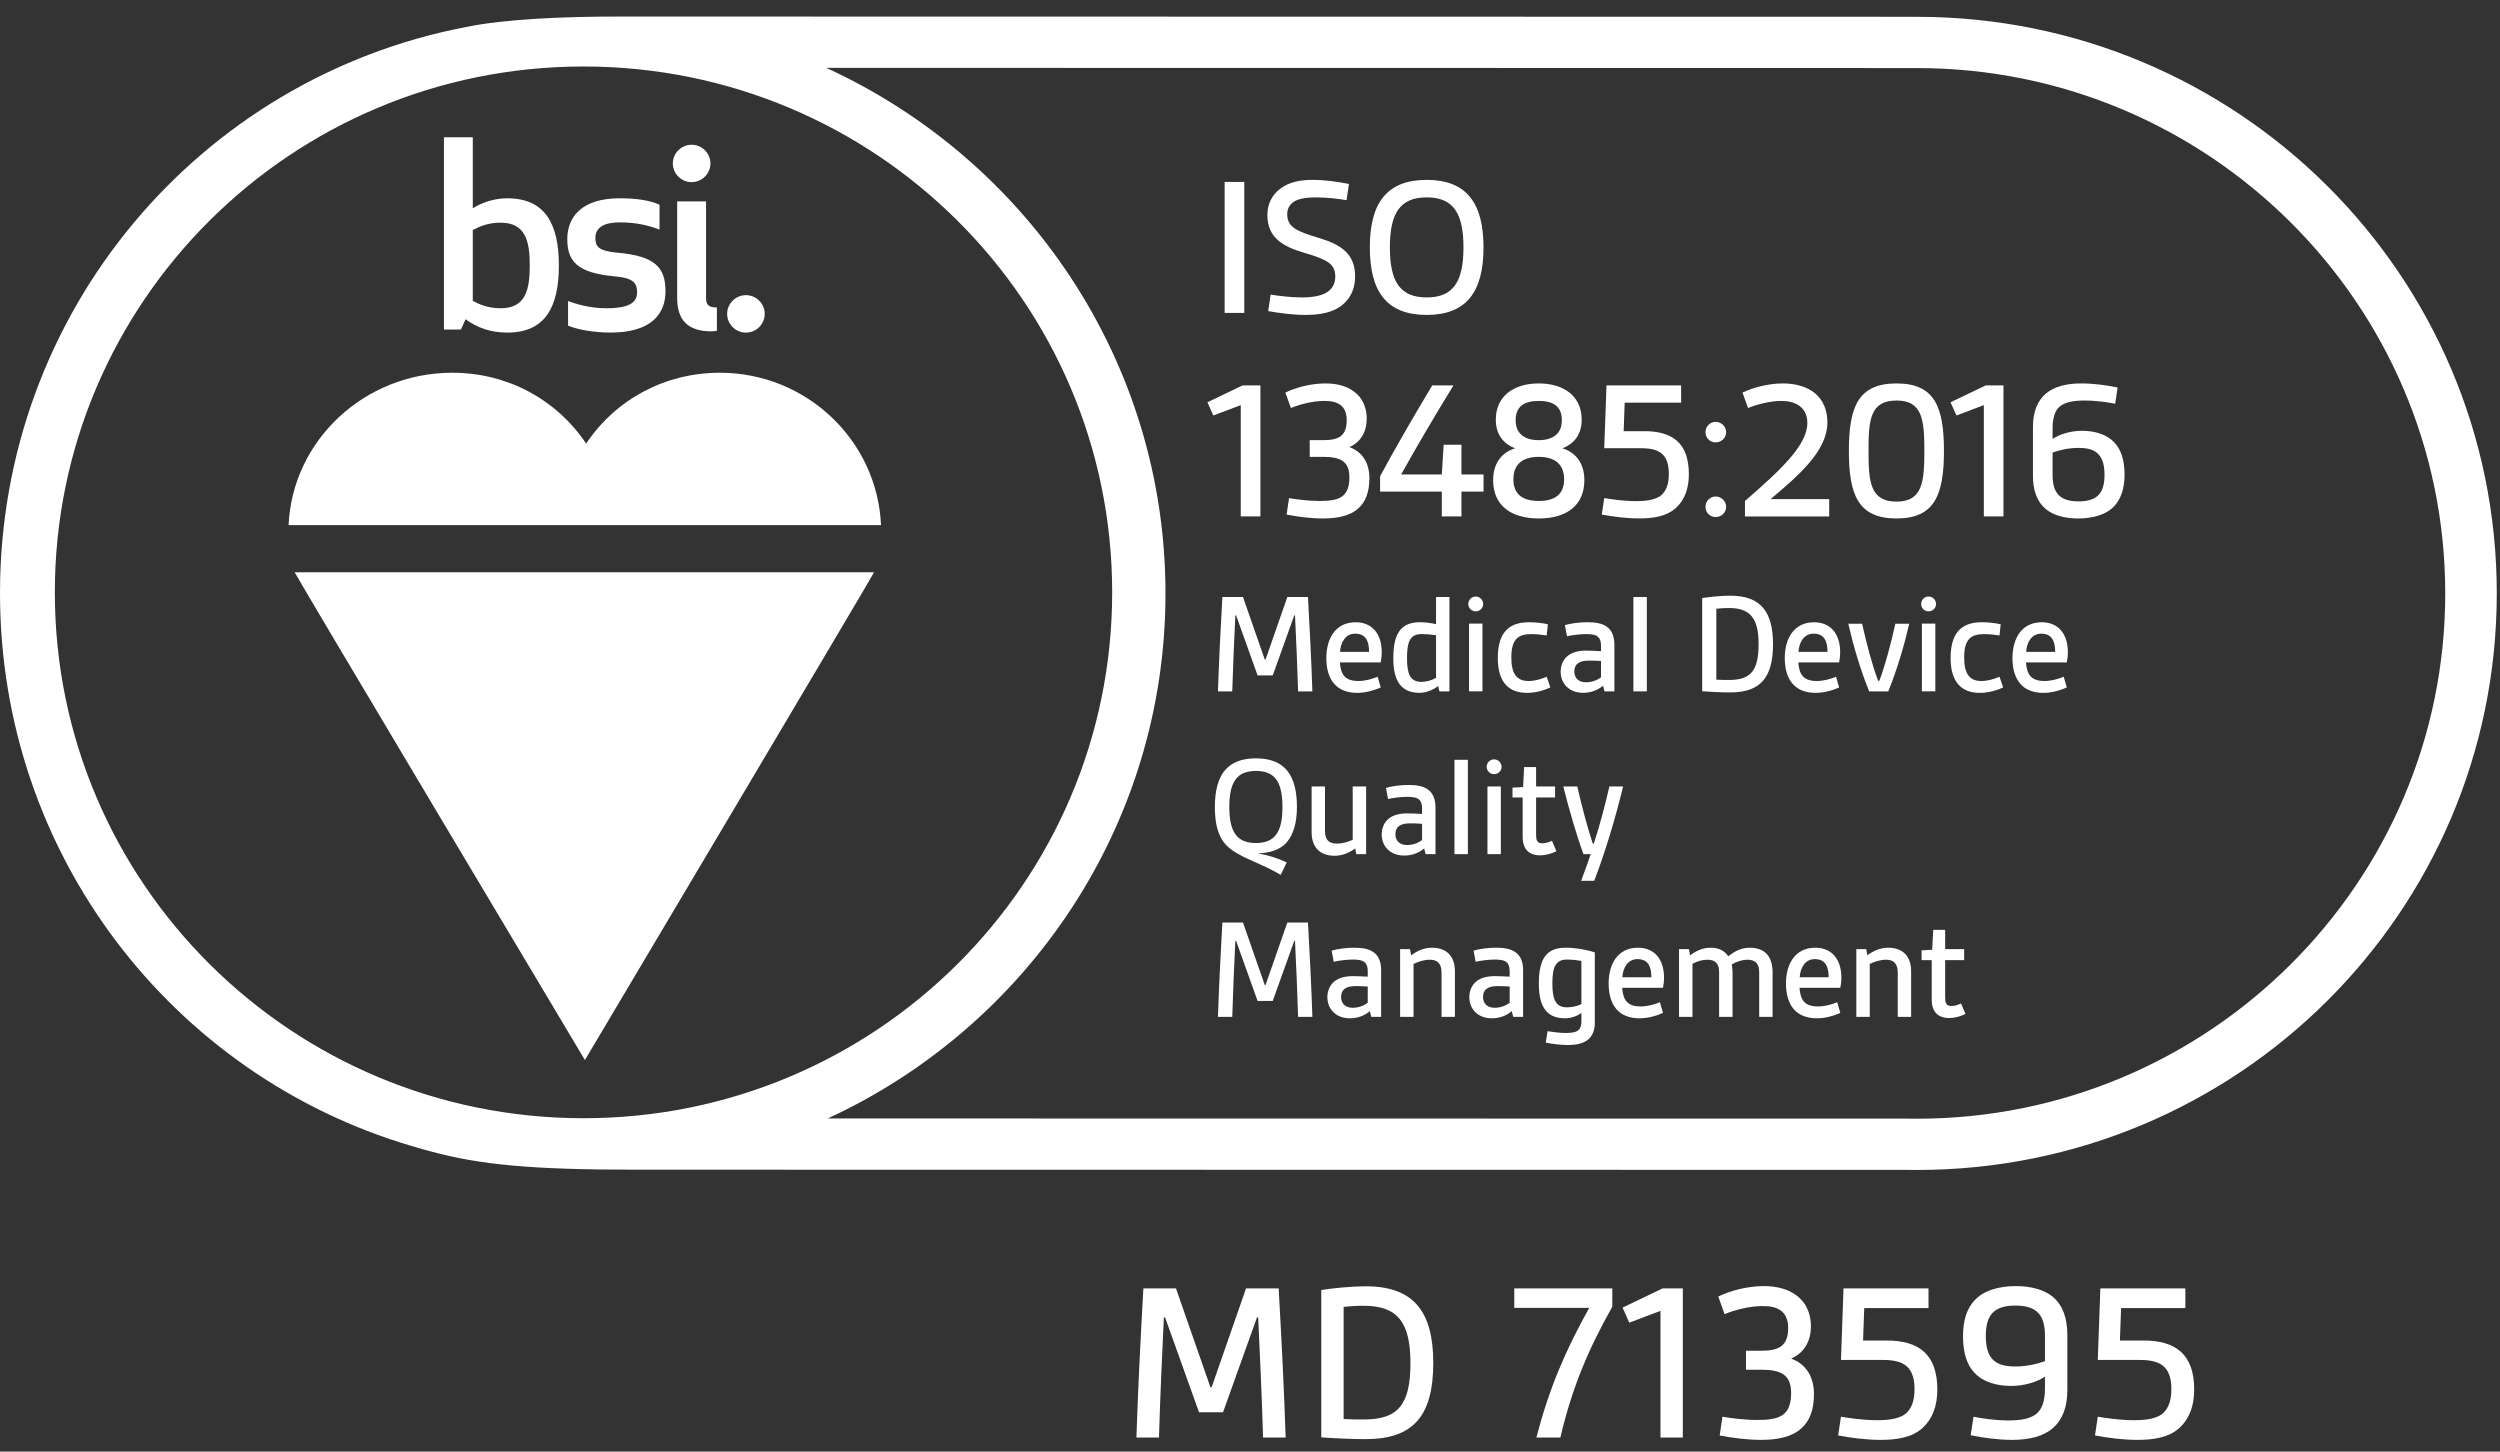<svg width="62" height="36" viewBox="0 0 62 36" fill="none" xmlns="http://www.w3.org/2000/svg">
<rect x="0" y="0" width="62" height="36" fill="#333333" stroke="none"/>
<path fill-rule="evenodd" clip-rule="evenodd" d="M31.324 35.651C31.295 34.663 31.249 33.647 31.203 32.67H31.174L30.331 35.025H29.736L28.893 32.67H28.864C28.818 33.647 28.771 34.663 28.743 35.651H28.183C28.223 34.422 28.287 33.187 28.356 31.952H29.164L30.019 34.405H30.048L30.902 31.952H31.711C31.78 33.187 31.844 34.422 31.884 35.651H31.324Z" fill="white"/>
<path fill-rule="evenodd" clip-rule="evenodd" d="M33.322 35.192C33.512 35.203 33.663 35.203 33.819 35.203C34.662 35.203 34.979 34.853 34.979 33.802C34.979 32.796 34.662 32.383 33.819 32.383C33.634 32.383 33.455 32.394 33.322 32.412V35.192ZM32.768 31.992C33.062 31.946 33.518 31.9 33.87 31.9C35.06 31.9 35.545 32.526 35.545 33.802C35.545 35.1 35.06 35.691 33.87 35.691C33.518 35.691 33.062 35.668 32.768 35.646V31.992Z" fill="white"/>
<path fill-rule="evenodd" clip-rule="evenodd" d="M38.102 35.651C38.426 34.411 38.824 33.492 39.413 32.435H37.554V31.952H39.985V32.406C39.396 33.457 38.998 34.376 38.697 35.651H38.102Z" fill="white"/>
<path fill-rule="evenodd" clip-rule="evenodd" d="M41.18 35.651V32.509L40.406 32.802L40.239 32.429L41.232 31.952H41.734V35.651H41.18Z" fill="white"/>
<path fill-rule="evenodd" clip-rule="evenodd" d="M42.717 35.135C42.925 35.17 43.254 35.215 43.578 35.215C43.855 35.215 44.097 35.192 44.242 35.066C44.357 34.968 44.42 34.802 44.42 34.549C44.42 34.107 44.184 33.969 43.688 33.969H43.3V33.498H43.681C44.114 33.498 44.346 33.384 44.346 32.935C44.346 32.751 44.294 32.614 44.195 32.527C44.074 32.418 43.901 32.39 43.71 32.39C43.375 32.39 43.006 32.493 42.769 32.59L42.613 32.154C42.908 32.01 43.335 31.895 43.745 31.895C44.091 31.895 44.415 31.982 44.64 32.2C44.813 32.367 44.911 32.608 44.911 32.889C44.911 33.263 44.744 33.55 44.42 33.693C44.79 33.826 44.986 34.147 44.986 34.572C44.986 34.968 44.877 35.245 44.675 35.422C44.444 35.635 44.086 35.709 43.676 35.709C43.323 35.709 42.948 35.658 42.648 35.6L42.717 35.135Z" fill="white"/>
<path fill-rule="evenodd" clip-rule="evenodd" d="M45.656 35.134C45.852 35.169 46.216 35.221 46.556 35.221C46.863 35.221 47.157 35.18 47.301 35.02C47.423 34.893 47.48 34.703 47.48 34.456C47.48 33.911 47.232 33.727 46.707 33.727H45.656L45.719 31.952H47.827V32.44H46.233L46.204 33.245H46.788C47.579 33.245 48.046 33.578 48.046 34.462C48.046 34.876 47.919 35.197 47.677 35.416C47.417 35.651 47.036 35.709 46.643 35.709C46.274 35.709 45.892 35.657 45.586 35.599L45.656 35.134Z" fill="white"/>
<path fill-rule="evenodd" clip-rule="evenodd" d="M50.715 33.13C50.715 32.625 50.525 32.378 49.982 32.378C49.439 32.378 49.248 32.625 49.248 33.13C49.248 33.389 49.295 33.584 49.416 33.711C49.543 33.848 49.745 33.889 49.982 33.889C50.259 33.889 50.525 33.826 50.715 33.757V33.13ZM50.715 34.141C50.519 34.273 50.207 34.371 49.878 34.371C49.514 34.371 49.179 34.273 48.971 34.049C48.781 33.854 48.683 33.555 48.683 33.136C48.683 32.74 48.781 32.441 48.977 32.24C49.197 32.005 49.572 31.895 49.993 31.895C50.363 31.895 50.698 31.982 50.917 32.166C51.148 32.367 51.27 32.677 51.27 33.102V34.474C51.27 34.9 51.148 35.21 50.912 35.416C50.675 35.623 50.323 35.709 49.901 35.709C49.555 35.709 49.185 35.658 48.873 35.594L48.943 35.135C49.139 35.175 49.48 35.227 49.809 35.227C50.109 35.227 50.386 35.187 50.536 35.032C50.657 34.911 50.715 34.716 50.715 34.434V34.141Z" fill="white"/>
<path fill-rule="evenodd" clip-rule="evenodd" d="M52.025 35.134C52.222 35.169 52.585 35.221 52.926 35.221C53.232 35.221 53.527 35.18 53.671 35.02C53.792 34.893 53.85 34.703 53.85 34.456C53.85 33.911 53.602 33.727 53.076 33.727H52.025L52.089 31.952H54.197V32.44H52.603L52.574 33.245H53.157C53.948 33.245 54.416 33.578 54.416 34.462C54.416 34.876 54.289 35.197 54.046 35.416C53.786 35.651 53.405 35.709 53.013 35.709C52.643 35.709 52.262 35.657 51.956 35.599L52.025 35.134Z" fill="white"/>
<path fill-rule="evenodd" clip-rule="evenodd" d="M27.582 14.691C27.582 21.893 21.712 27.732 14.471 27.732C7.23 27.732 1.36 21.893 1.36 14.691C1.36 7.488 7.23 1.649 14.471 1.649C21.712 1.649 27.582 7.488 27.582 14.691ZM47.544 27.744C47.468 27.744 47.391 27.744 47.315 27.742H47.297L20.528 27.738C25.468 25.459 28.904 20.482 28.904 14.718C28.904 8.941 25.451 3.954 20.491 1.683L46.266 1.687V1.688H47.544C54.766 1.688 60.642 7.532 60.642 14.716C60.642 21.899 54.766 27.744 47.544 27.744ZM47.544 0.417V0.416L15.469 0.41C13.943 0.407 12.506 0.475 11.563 0.669C4.943 1.933 0 7.736 0 14.709C0 21.194 4.275 26.666 10.198 28.418C10.233 28.429 10.269 28.437 10.305 28.448C10.434 28.485 10.563 28.525 10.694 28.558C11.902 28.886 13.199 29.008 15.716 29.008L47.297 29.013C47.379 29.015 47.462 29.015 47.544 29.015C55.485 29.015 61.92 22.613 61.92 14.716C61.92 6.818 55.485 0.417 47.544 0.417Z" fill="white"/>
<path fill-rule="evenodd" clip-rule="evenodd" d="M18.5 8.249C18.755 8.249 18.965 8.039 18.965 7.784C18.965 7.53 18.755 7.32 18.5 7.32C18.243 7.32 18.033 7.53 18.033 7.784C18.033 8.039 18.243 8.249 18.5 8.249Z" fill="white"/>
<path fill-rule="evenodd" clip-rule="evenodd" d="M16.794 4.994V7.391C16.794 7.937 17.057 8.217 17.639 8.217C17.715 8.217 17.779 8.204 17.779 8.204V7.625C17.575 7.625 17.51 7.562 17.51 7.384V4.994H16.794Z" fill="white"/>
<path fill-rule="evenodd" clip-rule="evenodd" d="M17.152 4.517C17.408 4.517 17.619 4.308 17.619 4.053C17.619 3.799 17.408 3.589 17.152 3.589C16.897 3.589 16.686 3.799 16.686 4.053C16.686 4.308 16.897 4.517 17.152 4.517Z" fill="white"/>
<path fill-rule="evenodd" clip-rule="evenodd" d="M15.27 6.856C15.698 6.895 15.8 7.016 15.8 7.25C15.8 7.53 15.551 7.645 15.04 7.645C14.637 7.645 14.299 7.543 14.088 7.467V8.077C14.305 8.166 14.701 8.248 15.142 8.248C16.165 8.248 16.504 7.772 16.504 7.225C16.504 6.634 16.253 6.348 15.296 6.265C14.88 6.227 14.765 6.132 14.765 5.909C14.765 5.623 15.001 5.515 15.379 5.515C15.781 5.515 16.082 5.591 16.356 5.693V5.077C16.107 4.969 15.8 4.918 15.366 4.918C14.426 4.918 14.069 5.382 14.069 5.928C14.069 6.475 14.305 6.773 15.27 6.856Z" fill="white"/>
<path fill-rule="evenodd" clip-rule="evenodd" d="M14.506 26.289C14.506 26.289 21.625 14.31 21.677 14.193H7.308C7.358 14.316 14.506 26.289 14.506 26.289Z" fill="white"/>
<path fill-rule="evenodd" clip-rule="evenodd" d="M17.854 9.244C16.5 9.244 15.279 9.895 14.536 11.001C13.793 9.895 12.572 9.244 11.218 9.244C9.036 9.244 7.25 10.924 7.157 13.024H21.849C21.758 10.924 20.001 9.244 17.854 9.244Z" fill="white"/>
<path fill-rule="evenodd" clip-rule="evenodd" d="M11.725 5.706C11.853 5.637 12.077 5.522 12.415 5.522C13.042 5.522 13.138 5.998 13.138 6.584C13.138 7.175 13.042 7.645 12.415 7.645C12.077 7.645 11.853 7.53 11.725 7.461V5.706ZM11.546 7.918C11.827 8.121 12.154 8.248 12.582 8.248C13.514 8.248 13.86 7.625 13.86 6.584C13.86 5.547 13.514 4.918 12.582 4.918C12.262 4.918 11.955 5.02 11.725 5.166V3.405H11.01V8.173H11.431L11.546 7.918Z" fill="white"/>
<path fill-rule="evenodd" clip-rule="evenodd" d="M30.371 7.76H30.858V4.512H30.371V7.76Z" fill="white"/>
<path fill-rule="evenodd" clip-rule="evenodd" d="M31.512 7.306C31.7 7.336 31.999 7.376 32.283 7.376C32.562 7.376 32.831 7.336 32.978 7.195C33.064 7.114 33.115 7.003 33.115 6.862C33.115 6.544 32.917 6.438 32.354 6.272C31.791 6.11 31.431 5.879 31.431 5.329C31.431 5.056 31.548 4.834 31.746 4.683C31.969 4.511 32.253 4.461 32.552 4.461C32.851 4.461 33.171 4.506 33.454 4.562L33.394 4.965C33.201 4.93 32.907 4.895 32.638 4.895C32.415 4.895 32.202 4.92 32.075 5.011C31.974 5.086 31.923 5.182 31.923 5.313C31.923 5.646 32.182 5.742 32.719 5.904C33.246 6.065 33.607 6.287 33.607 6.857C33.607 7.16 33.49 7.407 33.277 7.573C33.049 7.755 32.724 7.81 32.379 7.81C32.06 7.81 31.73 7.765 31.451 7.715L31.512 7.306Z" fill="white"/>
<path fill-rule="evenodd" clip-rule="evenodd" d="M36.294 6.136C36.294 5.278 36.036 4.895 35.382 4.895C34.727 4.895 34.469 5.278 34.469 6.136C34.469 6.993 34.727 7.376 35.382 7.376C36.036 7.376 36.294 6.993 36.294 6.136ZM33.972 6.136C33.972 5.036 34.392 4.461 35.382 4.461C36.37 4.461 36.791 5.036 36.791 6.136C36.791 7.235 36.37 7.81 35.382 7.81C34.392 7.81 33.972 7.235 33.972 6.136Z" fill="white"/>
<path fill-rule="evenodd" clip-rule="evenodd" d="M30.771 12.806V10.047L30.091 10.304L29.944 9.976L30.816 9.558H31.258V12.806H30.771Z" fill="white"/>
<path fill-rule="evenodd" clip-rule="evenodd" d="M31.968 12.354C32.151 12.384 32.44 12.424 32.724 12.424C32.967 12.424 33.18 12.404 33.307 12.293C33.409 12.207 33.465 12.061 33.465 11.839C33.465 11.451 33.257 11.33 32.821 11.33H32.481V10.916H32.815C33.196 10.916 33.398 10.815 33.398 10.422C33.398 10.26 33.353 10.139 33.267 10.064C33.16 9.968 33.008 9.943 32.841 9.943C32.547 9.943 32.222 10.033 32.014 10.119L31.877 9.736C32.136 9.61 32.511 9.509 32.871 9.509C33.175 9.509 33.459 9.584 33.657 9.776C33.809 9.922 33.895 10.134 33.895 10.381C33.895 10.709 33.749 10.961 33.465 11.088C33.789 11.204 33.961 11.486 33.961 11.859C33.961 12.207 33.865 12.45 33.688 12.606C33.485 12.793 33.17 12.858 32.81 12.858C32.501 12.858 32.171 12.813 31.908 12.762L31.968 12.354Z" fill="white"/>
<path fill-rule="evenodd" clip-rule="evenodd" d="M35.757 12.806V12.191H34.226V11.812C34.591 11.131 35.052 10.339 35.519 9.558H36.046C35.575 10.324 35.139 11.066 34.748 11.767H35.757L35.803 11.03H36.244V11.767H36.792V12.191H36.244V12.806H35.757Z" fill="white"/>
<path fill-rule="evenodd" clip-rule="evenodd" d="M38.161 9.943C37.791 9.943 37.588 10.084 37.588 10.422C37.588 10.765 37.821 10.916 38.161 10.916C38.501 10.916 38.734 10.765 38.734 10.422C38.734 10.084 38.531 9.943 38.161 9.943ZM38.161 11.33C37.781 11.33 37.532 11.496 37.532 11.885C37.532 12.268 37.771 12.424 38.161 12.424C38.552 12.424 38.79 12.268 38.79 11.885C38.79 11.496 38.541 11.33 38.161 11.33ZM39.292 11.91C39.292 12.53 38.856 12.858 38.161 12.858C37.467 12.858 37.03 12.53 37.03 11.91C37.03 11.451 37.279 11.209 37.573 11.118C37.309 11.017 37.096 10.8 37.096 10.406C37.096 9.832 37.532 9.509 38.161 9.509C38.79 9.509 39.226 9.832 39.226 10.406C39.226 10.8 39.013 11.017 38.749 11.118C39.044 11.209 39.292 11.451 39.292 11.91Z" fill="white"/>
<path fill-rule="evenodd" clip-rule="evenodd" d="M39.785 12.352C39.957 12.382 40.277 12.428 40.576 12.428C40.845 12.428 41.103 12.392 41.23 12.251C41.337 12.14 41.387 11.974 41.387 11.757C41.387 11.278 41.169 11.116 40.708 11.116H39.785L39.841 9.558H41.692V9.986H40.292L40.267 10.693H40.779C41.474 10.693 41.884 10.985 41.884 11.762C41.884 12.125 41.773 12.408 41.56 12.599C41.332 12.806 40.997 12.857 40.652 12.857C40.328 12.857 39.993 12.811 39.724 12.761L39.785 12.352Z" fill="white"/>
<path fill-rule="evenodd" clip-rule="evenodd" d="M42.549 12.313C42.691 12.313 42.808 12.429 42.808 12.57C42.808 12.712 42.691 12.823 42.549 12.823C42.407 12.823 42.296 12.712 42.296 12.57C42.296 12.429 42.407 12.313 42.549 12.313ZM42.549 10.462C42.691 10.462 42.808 10.578 42.808 10.719C42.808 10.86 42.691 10.971 42.549 10.971C42.407 10.971 42.296 10.86 42.296 10.719C42.296 10.578 42.407 10.462 42.549 10.462Z" fill="white"/>
<path fill-rule="evenodd" clip-rule="evenodd" d="M43.275 12.808V12.424C44.178 11.643 44.822 11.032 44.822 10.492C44.822 10.089 44.517 9.943 44.178 9.943C43.893 9.943 43.564 10.033 43.351 10.119L43.214 9.736C43.467 9.615 43.848 9.509 44.213 9.509C44.867 9.509 45.319 9.837 45.319 10.477C45.319 11.184 44.603 11.794 43.909 12.379H45.364V12.808H43.275Z" fill="white"/>
<path fill-rule="evenodd" clip-rule="evenodd" d="M47.724 11.184C47.724 10.412 47.678 9.933 47.034 9.933C46.38 9.933 46.339 10.412 46.339 11.184C46.339 11.95 46.38 12.44 47.034 12.44C47.678 12.44 47.724 11.95 47.724 11.184ZM45.852 11.184C45.852 10.094 46.08 9.509 47.034 9.509C47.982 9.509 48.21 10.094 48.21 11.184C48.21 12.268 47.982 12.858 47.034 12.858C46.08 12.858 45.852 12.268 45.852 11.184Z" fill="white"/>
<path fill-rule="evenodd" clip-rule="evenodd" d="M49.199 12.806V10.047L48.52 10.304L48.373 9.976L49.245 9.558H49.686V12.806H49.199Z" fill="white"/>
<path fill-rule="evenodd" clip-rule="evenodd" d="M50.904 11.774C50.904 12.218 51.071 12.434 51.548 12.434C52.025 12.434 52.192 12.218 52.192 11.774C52.192 11.547 52.146 11.375 52.04 11.264C51.928 11.143 51.756 11.108 51.543 11.108C51.304 11.108 51.066 11.163 50.904 11.224V11.774ZM50.417 10.593C50.417 10.22 50.523 9.948 50.731 9.766C50.945 9.584 51.249 9.509 51.614 9.509C51.923 9.509 52.248 9.554 52.517 9.61L52.456 10.013C52.288 9.978 51.989 9.933 51.7 9.933C51.436 9.933 51.193 9.968 51.056 10.104C50.955 10.21 50.904 10.381 50.904 10.629V10.886C51.076 10.77 51.345 10.684 51.634 10.684C51.959 10.684 52.243 10.775 52.43 10.967C52.598 11.143 52.689 11.4 52.689 11.769C52.689 12.117 52.598 12.379 52.43 12.556C52.238 12.762 51.908 12.858 51.538 12.858C51.213 12.858 50.924 12.783 50.731 12.621C50.523 12.444 50.417 12.172 50.417 11.799V10.593Z" fill="white"/>
<path fill-rule="evenodd" clip-rule="evenodd" d="M32.193 17.146C32.175 16.521 32.145 15.878 32.116 15.26H32.098L31.564 16.75H31.188L30.655 15.26H30.637C30.607 15.878 30.578 16.521 30.56 17.146H30.205C30.231 16.368 30.271 15.587 30.315 14.806H30.826L31.367 16.358H31.385L31.926 14.806H32.438C32.481 15.587 32.522 16.368 32.547 17.146H32.193Z" fill="white"/>
<path fill-rule="evenodd" clip-rule="evenodd" d="M33.953 16.166C33.953 15.915 33.88 15.715 33.609 15.715C33.365 15.715 33.248 15.933 33.233 16.166H33.953ZM34.242 17.049C34.092 17.117 33.876 17.183 33.657 17.183C33.16 17.183 32.893 16.874 32.893 16.318C32.893 15.857 33.105 15.432 33.62 15.432C34.03 15.432 34.267 15.722 34.267 16.173C34.267 16.264 34.256 16.355 34.242 16.427H33.23C33.237 16.576 33.273 16.696 33.343 16.772C33.419 16.856 33.54 16.889 33.679 16.889C33.854 16.889 34.026 16.841 34.165 16.783L34.242 17.049Z" fill="white"/>
<path fill-rule="evenodd" clip-rule="evenodd" d="M35.614 15.754C35.504 15.736 35.365 15.725 35.256 15.725C34.964 15.725 34.894 15.921 34.894 16.325C34.894 16.703 34.967 16.91 35.249 16.91C35.373 16.91 35.493 16.877 35.614 16.812V15.754ZM35.698 17.146L35.665 17.012C35.544 17.113 35.362 17.182 35.208 17.182C34.733 17.182 34.554 16.873 34.554 16.321C34.554 15.693 34.755 15.431 35.219 15.431C35.333 15.431 35.479 15.449 35.614 15.478V14.806H35.946V17.146H35.698Z" fill="white"/>
<path fill-rule="evenodd" clip-rule="evenodd" d="M36.432 17.145H36.765V15.466H36.432V17.145ZM36.597 14.794C36.699 14.794 36.783 14.878 36.783 14.979C36.783 15.081 36.699 15.161 36.597 15.161C36.494 15.161 36.414 15.081 36.414 14.979C36.414 14.878 36.494 14.794 36.597 14.794Z" fill="white"/>
<path fill-rule="evenodd" clip-rule="evenodd" d="M38.449 17.049C38.295 17.121 38.08 17.183 37.872 17.183C37.43 17.183 37.145 16.936 37.145 16.315C37.145 15.602 37.506 15.432 37.919 15.432C38.084 15.432 38.248 15.45 38.387 15.482L38.358 15.759C38.237 15.74 38.102 15.726 37.974 15.726C37.649 15.726 37.481 15.853 37.481 16.307C37.481 16.714 37.62 16.889 37.905 16.889C38.069 16.889 38.222 16.841 38.358 16.783L38.449 17.049Z" fill="white"/>
<path fill-rule="evenodd" clip-rule="evenodd" d="M39.705 16.393C39.621 16.386 39.507 16.383 39.405 16.383C39.16 16.383 39.043 16.47 39.043 16.655C39.043 16.815 39.15 16.921 39.332 16.921C39.467 16.921 39.606 16.873 39.705 16.797V16.393ZM39.792 17.146L39.756 17.004C39.628 17.116 39.453 17.182 39.263 17.182C38.916 17.182 38.704 16.953 38.704 16.655C38.704 16.506 38.762 16.357 38.883 16.263C38.996 16.172 39.157 16.135 39.336 16.135C39.453 16.135 39.588 16.143 39.705 16.15V16.008C39.705 15.907 39.679 15.841 39.635 15.798C39.573 15.739 39.471 15.725 39.336 15.725C39.171 15.725 38.97 15.754 38.861 15.779L38.81 15.503C38.956 15.46 39.171 15.431 39.365 15.431C39.577 15.431 39.752 15.46 39.873 15.561C39.979 15.649 40.037 15.787 40.037 15.99V17.146H39.792Z" fill="white"/>
<path fill-rule="evenodd" clip-rule="evenodd" d="M40.508 17.146H40.841V14.806H40.508V17.146Z" fill="white"/>
<path fill-rule="evenodd" clip-rule="evenodd" d="M42.565 16.856C42.685 16.863 42.78 16.863 42.879 16.863C43.412 16.863 43.613 16.641 43.613 15.976C43.613 15.341 43.412 15.079 42.879 15.079C42.762 15.079 42.649 15.086 42.565 15.097V16.856ZM42.214 14.832C42.4 14.803 42.689 14.773 42.912 14.773C43.664 14.773 43.971 15.17 43.971 15.976C43.971 16.797 43.664 17.172 42.912 17.172C42.689 17.172 42.4 17.157 42.214 17.143V14.832Z" fill="white"/>
<path fill-rule="evenodd" clip-rule="evenodd" d="M45.322 16.166C45.322 15.915 45.249 15.715 44.978 15.715C44.734 15.715 44.617 15.933 44.602 16.166H45.322ZM45.61 17.049C45.461 17.117 45.245 17.183 45.026 17.183C44.529 17.183 44.262 16.874 44.262 16.318C44.262 15.857 44.474 15.432 44.989 15.432C45.399 15.432 45.636 15.722 45.636 16.173C45.636 16.264 45.625 16.355 45.61 16.427H44.599C44.606 16.576 44.642 16.696 44.712 16.772C44.788 16.856 44.909 16.889 45.048 16.889C45.223 16.889 45.395 16.841 45.534 16.783L45.61 17.049Z" fill="white"/>
<path fill-rule="evenodd" clip-rule="evenodd" d="M46.355 17.146C46.136 16.605 45.964 16.02 45.837 15.468H46.18C46.293 15.969 46.425 16.478 46.578 16.885H46.607C46.761 16.478 46.892 15.969 47.005 15.468H47.349C47.221 16.02 47.049 16.605 46.83 17.146H46.355Z" fill="white"/>
<path fill-rule="evenodd" clip-rule="evenodd" d="M47.663 17.145H47.996V15.466H47.663V17.145ZM47.828 14.794C47.93 14.794 48.014 14.878 48.014 14.979C48.014 15.081 47.93 15.161 47.828 15.161C47.725 15.161 47.645 15.081 47.645 14.979C47.645 14.878 47.725 14.794 47.828 14.794Z" fill="white"/>
<path fill-rule="evenodd" clip-rule="evenodd" d="M49.679 17.049C49.526 17.121 49.31 17.183 49.102 17.183C48.66 17.183 48.375 16.936 48.375 16.315C48.375 15.602 48.736 15.432 49.149 15.432C49.313 15.432 49.478 15.45 49.617 15.482L49.588 15.759C49.467 15.74 49.332 15.726 49.204 15.726C48.879 15.726 48.711 15.853 48.711 16.307C48.711 16.714 48.85 16.889 49.135 16.889C49.299 16.889 49.452 16.841 49.588 16.783L49.679 17.049Z" fill="white"/>
<path fill-rule="evenodd" clip-rule="evenodd" d="M50.968 16.166C50.968 15.915 50.895 15.715 50.625 15.715C50.38 15.715 50.263 15.933 50.249 16.166H50.968ZM51.257 17.049C51.107 17.117 50.892 17.183 50.673 17.183C50.176 17.183 49.909 16.874 49.909 16.318C49.909 15.857 50.121 15.432 50.636 15.432C51.045 15.432 51.283 15.722 51.283 16.173C51.283 16.264 51.272 16.355 51.257 16.427H50.245C50.252 16.576 50.289 16.696 50.358 16.772C50.435 16.856 50.556 16.889 50.694 16.889C50.87 16.889 51.041 16.841 51.18 16.783L51.257 17.049Z" fill="white"/>
<path fill-rule="evenodd" clip-rule="evenodd" d="M31.805 20.013C31.805 19.395 31.619 19.119 31.148 19.119C30.673 19.119 30.487 19.395 30.487 20.013C30.487 20.631 30.673 20.907 31.148 20.907C31.619 20.907 31.805 20.631 31.805 20.013ZM31.762 21.696C31.268 21.409 30.87 21.303 30.563 21.089C30.319 20.918 30.129 20.653 30.129 20.013C30.129 19.221 30.432 18.807 31.148 18.807C31.86 18.807 32.164 19.221 32.164 20.013C32.164 20.398 32.079 20.693 31.911 20.889C31.747 21.082 31.47 21.154 31.225 21.161V21.169C31.458 21.209 31.7 21.289 31.911 21.387L31.762 21.696Z" fill="white"/>
<path fill-rule="evenodd" clip-rule="evenodd" d="M33.635 21.183L33.609 21.041C33.478 21.139 33.299 21.223 33.098 21.223C32.718 21.223 32.528 20.994 32.528 20.637V19.504H32.86V20.605C32.86 20.834 32.959 20.921 33.156 20.921C33.291 20.921 33.423 20.885 33.547 20.826V19.504H33.88V21.183H33.635Z" fill="white"/>
<path fill-rule="evenodd" clip-rule="evenodd" d="M35.267 20.43C35.183 20.422 35.07 20.419 34.968 20.419C34.723 20.419 34.606 20.506 34.606 20.691C34.606 20.851 34.712 20.957 34.895 20.957C35.03 20.957 35.169 20.909 35.267 20.833V20.43ZM35.355 21.182L35.319 21.04C35.191 21.153 35.015 21.218 34.825 21.218C34.478 21.218 34.266 20.989 34.266 20.691C34.266 20.542 34.325 20.393 34.445 20.299C34.559 20.208 34.719 20.172 34.898 20.172C35.015 20.172 35.151 20.179 35.267 20.186V20.044C35.267 19.943 35.242 19.877 35.198 19.834C35.136 19.776 35.034 19.761 34.898 19.761C34.734 19.761 34.533 19.79 34.423 19.816L34.372 19.539C34.518 19.496 34.734 19.467 34.928 19.467C35.139 19.467 35.315 19.496 35.435 19.597C35.541 19.685 35.6 19.823 35.6 20.026V21.182H35.355Z" fill="white"/>
<path fill-rule="evenodd" clip-rule="evenodd" d="M36.071 21.183H36.403V18.843H36.071V21.183Z" fill="white"/>
<path fill-rule="evenodd" clip-rule="evenodd" d="M36.889 21.183H37.221V19.505H36.889V21.183ZM37.053 18.832C37.155 18.832 37.239 18.916 37.239 19.017C37.239 19.119 37.155 19.199 37.053 19.199C36.951 19.199 36.87 19.119 36.87 19.017C36.87 18.916 36.951 18.832 37.053 18.832Z" fill="white"/>
<path fill-rule="evenodd" clip-rule="evenodd" d="M38.599 21.11C38.486 21.168 38.339 21.212 38.193 21.212C37.919 21.212 37.762 21.059 37.762 20.754V19.777H37.51V19.533L37.773 19.519L37.799 19.024H38.095V19.504H38.566V19.777H38.095V20.703C38.095 20.827 38.116 20.914 38.244 20.914C38.325 20.914 38.401 20.892 38.489 20.852L38.599 21.11Z" fill="white"/>
<path fill-rule="evenodd" clip-rule="evenodd" d="M39.212 21.844C39.31 21.586 39.39 21.357 39.449 21.183H39.27C39.098 20.718 38.923 20.107 38.769 19.504H39.117C39.23 19.998 39.354 20.47 39.5 20.921H39.526C39.661 20.514 39.803 19.987 39.913 19.504H40.253C40.066 20.282 39.8 21.165 39.536 21.844H39.212Z" fill="white"/>
<path fill-rule="evenodd" clip-rule="evenodd" d="M32.193 25.219C32.175 24.594 32.145 23.951 32.116 23.333H32.098L31.564 24.823H31.188L30.655 23.333H30.637C30.607 23.951 30.578 24.594 30.56 25.219H30.205C30.231 24.441 30.271 23.66 30.315 22.879H30.826L31.367 24.431H31.385L31.926 22.879H32.438C32.481 23.66 32.522 24.441 32.547 25.219H32.193Z" fill="white"/>
<path fill-rule="evenodd" clip-rule="evenodd" d="M33.92 24.466C33.836 24.459 33.723 24.455 33.62 24.455C33.376 24.455 33.259 24.542 33.259 24.727C33.259 24.887 33.364 24.993 33.547 24.993C33.682 24.993 33.821 24.945 33.92 24.869V24.466ZM34.008 25.218L33.971 25.076C33.843 25.189 33.668 25.254 33.478 25.254C33.131 25.254 32.919 25.026 32.919 24.727C32.919 24.578 32.977 24.43 33.098 24.335C33.211 24.244 33.372 24.208 33.551 24.208C33.668 24.208 33.803 24.215 33.92 24.222V24.081C33.92 23.979 33.894 23.913 33.85 23.87C33.788 23.812 33.686 23.797 33.551 23.797C33.386 23.797 33.185 23.826 33.076 23.852L33.025 23.575C33.171 23.532 33.386 23.503 33.58 23.503C33.792 23.503 33.967 23.532 34.088 23.634C34.194 23.721 34.252 23.859 34.252 24.062V25.218H34.008Z" fill="white"/>
<path fill-rule="evenodd" clip-rule="evenodd" d="M35.75 25.218V24.117C35.75 23.902 35.651 23.801 35.465 23.801C35.308 23.801 35.169 23.852 35.056 23.906V25.218H34.723V23.539H34.968L34.997 23.692C35.129 23.59 35.312 23.503 35.509 23.503C35.892 23.503 36.082 23.732 36.082 24.088V25.218H35.75Z" fill="white"/>
<path fill-rule="evenodd" clip-rule="evenodd" d="M37.44 24.466C37.356 24.459 37.243 24.455 37.14 24.455C36.896 24.455 36.779 24.542 36.779 24.727C36.779 24.887 36.885 24.993 37.067 24.993C37.202 24.993 37.341 24.945 37.44 24.869V24.466ZM37.528 25.218L37.491 25.076C37.363 25.189 37.188 25.254 36.998 25.254C36.651 25.254 36.439 25.026 36.439 24.727C36.439 24.578 36.497 24.43 36.618 24.335C36.731 24.244 36.892 24.208 37.071 24.208C37.188 24.208 37.323 24.215 37.44 24.222V24.081C37.44 23.979 37.414 23.913 37.371 23.87C37.308 23.812 37.206 23.797 37.071 23.797C36.907 23.797 36.706 23.826 36.596 23.852L36.545 23.575C36.691 23.532 36.907 23.503 37.1 23.503C37.312 23.503 37.487 23.532 37.608 23.634C37.714 23.721 37.773 23.859 37.773 24.062V25.218H37.528Z" fill="white"/>
<path fill-rule="evenodd" clip-rule="evenodd" d="M39.219 23.83C39.12 23.812 38.982 23.797 38.861 23.797C38.572 23.797 38.499 23.993 38.499 24.397C38.499 24.775 38.576 24.982 38.857 24.982C38.982 24.982 39.109 24.956 39.219 24.902V23.83ZM39.219 25.124C39.102 25.203 38.959 25.254 38.817 25.254C38.339 25.254 38.163 24.945 38.163 24.393C38.163 23.765 38.361 23.503 38.828 23.503C39.08 23.503 39.369 23.557 39.551 23.619V25.371C39.551 25.552 39.493 25.68 39.398 25.77C39.274 25.883 39.08 25.916 38.879 25.916C38.689 25.916 38.492 25.887 38.335 25.858L38.379 25.574C38.499 25.592 38.675 25.618 38.832 25.618C38.967 25.618 39.091 25.603 39.153 25.541C39.197 25.494 39.219 25.425 39.219 25.334V25.124Z" fill="white"/>
<path fill-rule="evenodd" clip-rule="evenodd" d="M40.954 24.237C40.954 23.986 40.881 23.786 40.611 23.786C40.366 23.786 40.249 24.004 40.234 24.237H40.954ZM41.242 25.12C41.093 25.189 40.877 25.254 40.658 25.254C40.161 25.254 39.894 24.945 39.894 24.389C39.894 23.928 40.106 23.503 40.621 23.503C41.031 23.503 41.268 23.793 41.268 24.244C41.268 24.335 41.257 24.426 41.242 24.498H40.231C40.238 24.648 40.275 24.767 40.344 24.844C40.421 24.927 40.541 24.96 40.68 24.96C40.855 24.96 41.027 24.913 41.166 24.855L41.242 25.12Z" fill="white"/>
<path fill-rule="evenodd" clip-rule="evenodd" d="M43.628 25.218V24.106C43.628 23.895 43.526 23.801 43.339 23.801C43.211 23.801 43.076 23.844 42.948 23.917C42.959 23.983 42.967 24.059 42.967 24.124V25.218H42.634V24.106C42.634 23.895 42.535 23.801 42.349 23.801C42.214 23.801 42.097 23.837 41.973 23.902V25.218H41.64V23.539H41.885L41.914 23.692C42.035 23.601 42.207 23.503 42.422 23.503C42.623 23.503 42.773 23.579 42.861 23.717C43.007 23.597 43.186 23.503 43.387 23.503C43.763 23.503 43.96 23.71 43.96 24.12V25.218H43.628Z" fill="white"/>
<path fill-rule="evenodd" clip-rule="evenodd" d="M45.351 24.237C45.351 23.986 45.279 23.786 45.008 23.786C44.763 23.786 44.647 24.004 44.632 24.237H45.351ZM45.64 25.12C45.49 25.189 45.275 25.254 45.056 25.254C44.559 25.254 44.292 24.945 44.292 24.389C44.292 23.928 44.504 23.503 45.019 23.503C45.428 23.503 45.666 23.793 45.666 24.244C45.666 24.335 45.655 24.426 45.64 24.498H44.628C44.636 24.648 44.672 24.767 44.741 24.844C44.818 24.927 44.939 24.96 45.078 24.96C45.253 24.96 45.425 24.913 45.563 24.855L45.64 25.12Z" fill="white"/>
<path fill-rule="evenodd" clip-rule="evenodd" d="M47.064 25.218V24.117C47.064 23.902 46.965 23.801 46.779 23.801C46.622 23.801 46.483 23.852 46.37 23.906V25.218H46.037V23.539H46.282L46.311 23.692C46.443 23.59 46.626 23.503 46.823 23.503C47.206 23.503 47.396 23.732 47.396 24.088V25.218H47.064Z" fill="white"/>
<path fill-rule="evenodd" clip-rule="evenodd" d="M48.744 25.145C48.631 25.203 48.485 25.247 48.339 25.247C48.064 25.247 47.907 25.095 47.907 24.789V23.812H47.655V23.568L47.918 23.554L47.944 23.06H48.24V23.539H48.711V23.812H48.24V24.738C48.24 24.862 48.262 24.949 48.39 24.949C48.47 24.949 48.547 24.927 48.634 24.887L48.744 25.145Z" fill="white"/>
</svg>
